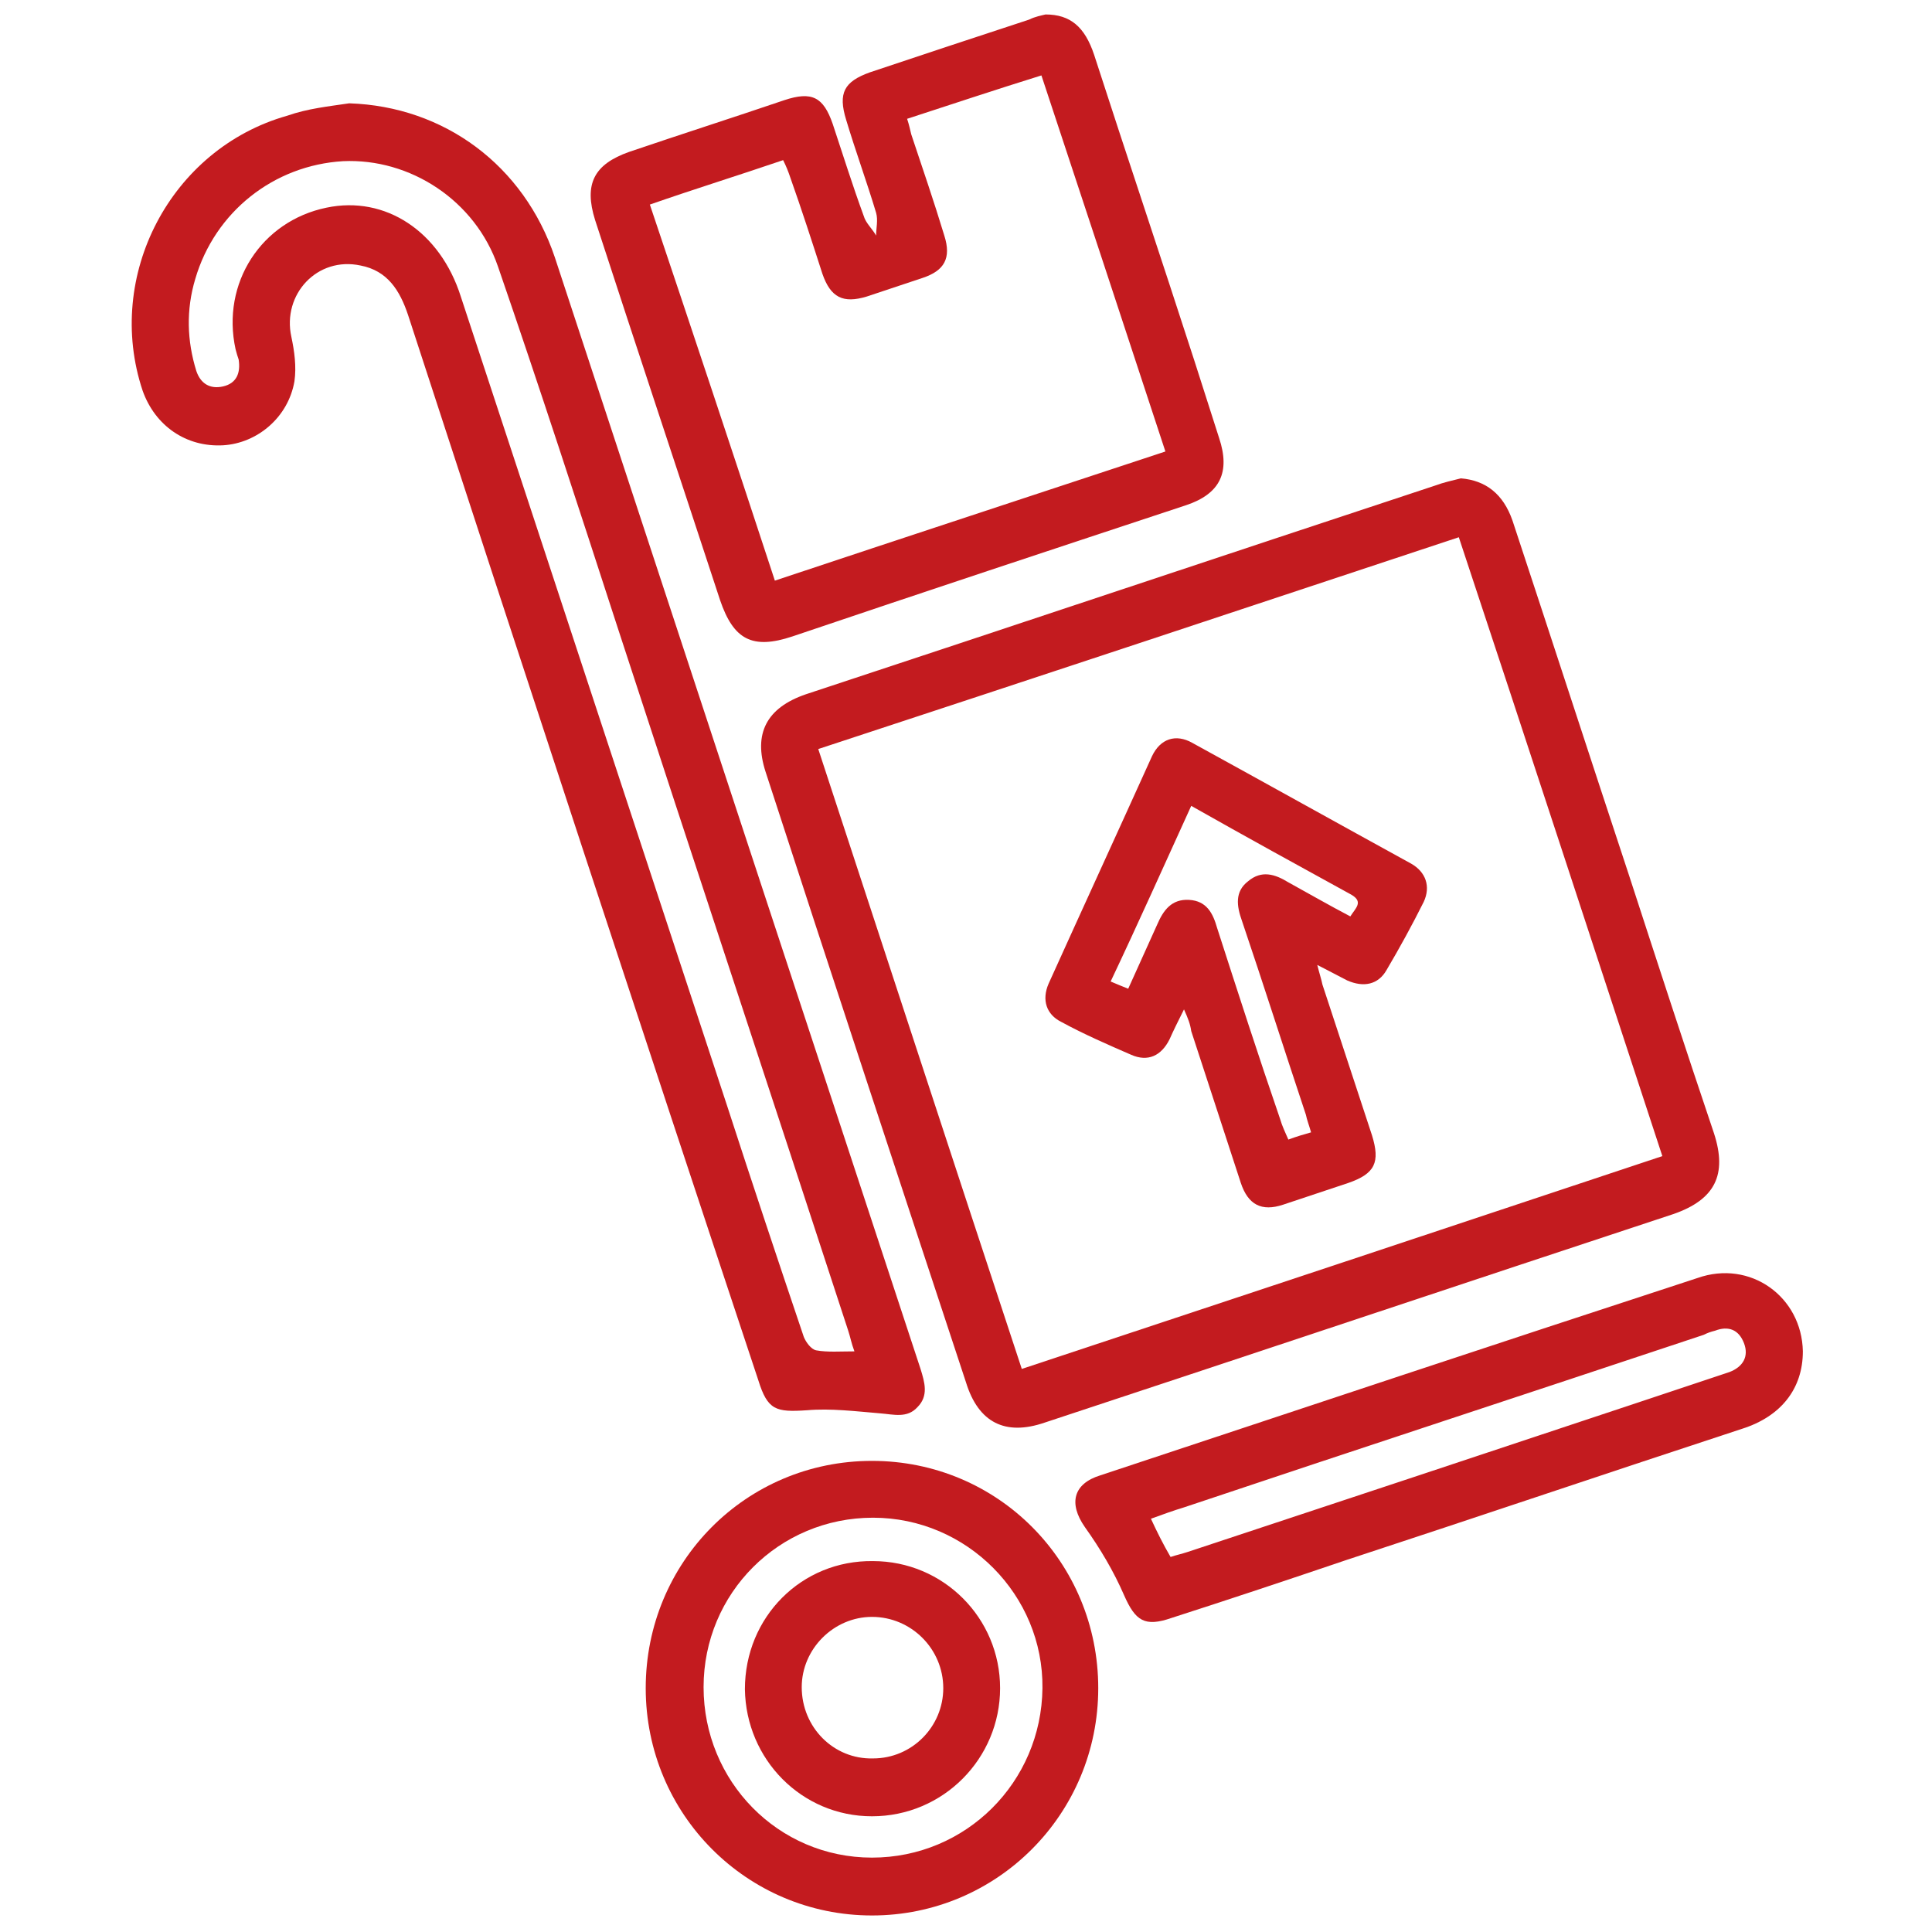 <?xml version="1.0" encoding="utf-8"?>
<!-- Generator: Adobe Illustrator 22.1.0, SVG Export Plug-In . SVG Version: 6.00 Build 0)  -->
<svg version="1.1" id="圖層_1" xmlns="http://www.w3.org/2000/svg" xmlns:xlink="http://www.w3.org/1999/xlink" x="0px" y="0px"
	 viewBox="0 0 187 187" style="enable-background:new 0 0 187 187;" xml:space="preserve">
<style type="text/css">
	.st0{fill:#C31B1F;}
</style>
<g>
	<path class="st0" d="M33.8,10c9.2,0.3,16.9,6,19.9,14.9C60.3,45,66.9,65,73.5,85.1c5.2,15.8,10.4,31.6,15.6,47.4
		c0.4,1.3,0.8,2.6-0.3,3.7c-1,1.1-2.3,0.7-3.6,0.6c-2.4-0.2-4.8-0.5-7.1-0.3c-3,0.2-3.8,0-4.7-2.9C62,99.3,50.7,64.9,39.5,30.5
		c-0.8-2.4-2-4.3-4.6-4.8c-4.2-0.9-7.6,2.8-6.7,6.9c0.3,1.4,0.5,2.9,0.3,4.3c-0.6,3.5-3.6,6-6.9,6.2c-3.6,0.2-6.6-1.9-7.8-5.3
		c-3.7-11.1,2.7-23.4,14-26.6C29.8,10.5,31.8,10.3,33.8,10z M82.7,130.8c-0.3-0.8-0.4-1.4-0.6-2c-7.4-22.7-14.9-45.3-22.3-68
		c-3.8-11.7-7.6-23.4-11.6-35c-2.2-6.4-8.5-10.5-15-10.2C26.5,16,20.8,20.5,18.9,27C18,30,18.1,33,19,35.9c0.4,1.2,1.3,1.8,2.6,1.5
		c1.3-0.3,1.7-1.3,1.5-2.6c-0.1-0.3-0.2-0.6-0.3-1c-1.4-6.4,2.5-12.4,8.8-13.7c5.7-1.2,11,2.3,13,8.6c8.6,26.1,17.2,52.3,25.8,78.4
		c2.4,7.4,4.9,14.9,7.4,22.3c0.2,0.5,0.7,1.2,1.2,1.3C80.1,130.9,81.3,130.8,82.7,130.8z"/>
	<path class="st0" d="M141.4,46.3c2.4,0.2,4.1,1.5,5,4.1c3.8,11.5,7.5,22.9,11.3,34.4c2.7,8.3,5.4,16.6,8.2,24.9
		c1.3,4,0.1,6.4-3.9,7.8c-20.3,6.7-40.6,13.5-60.9,20.2c-3.8,1.3-6.4,0-7.6-3.9c-6.5-19.7-13-39.4-19.4-59.1
		c-1.2-3.7,0.1-6.2,3.9-7.5c20.3-6.7,40.6-13.5,60.9-20.2C139.7,46.7,140.6,46.5,141.4,46.3z M98.9,132.5
		c20.8-6.9,41.3-13.7,62-20.6c-6.6-20.1-13.1-40-19.7-59.9c-20.8,6.9-41.3,13.7-62,20.5C85.8,92.6,92.3,112.5,98.9,132.5z"/>
	<path class="st0" d="M101.2,1.4c2.4,0,3.8,1.2,4.7,3.9c3.2,9.9,6.5,19.7,9.7,29.6c0.8,2.5,1.6,5,2.4,7.5c1.1,3.3,0.1,5.4-3.2,6.5
		c-12.7,4.2-25.4,8.4-38.1,12.7c-3.9,1.3-5.7,0.3-7-3.5c-4-12.2-8.1-24.5-12.1-36.8c-1.1-3.5-0.1-5.4,3.3-6.6c5-1.7,10-3.3,15-5
		c2.7-0.9,3.8-0.3,4.7,2.3c1,3,1.9,5.9,3,8.9c0.2,0.7,0.8,1.2,1.2,1.9c0-0.7,0.2-1.5,0-2.2c-0.9-3-2-6-2.9-9
		c-0.8-2.6-0.2-3.7,2.3-4.6c5.1-1.7,10.2-3.4,15.4-5.1C100.2,1.6,100.8,1.5,101.2,1.4z M87.8,11.5c0.2,0.6,0.3,1.1,0.4,1.5
		c1.1,3.3,2.2,6.5,3.2,9.8c0.7,2.2,0,3.4-2.1,4.1c-1.8,0.6-3.6,1.2-5.4,1.8c-2.3,0.7-3.5,0.1-4.3-2.2c-1-3.1-2-6.2-3.1-9.3
		c-0.2-0.6-0.4-1.1-0.7-1.7c-4.4,1.5-8.6,2.8-12.9,4.3C67,32,71,44,75,56.2c12.6-4.2,25.1-8.3,37.8-12.5c-4-12.2-8-24.3-12-36.4
		C96.3,8.7,92.1,10.1,87.8,11.5z"/>
	<path class="st0" d="M174.5,130.8c0,3.6-2.1,6.3-5.9,7.5c-12.8,4.2-25.5,8.5-38.3,12.7c-5.6,1.9-11.3,3.8-16.9,5.6
		c-2.6,0.9-3.5,0.3-4.6-2.2c-1-2.3-2.3-4.5-3.8-6.6c-1.6-2.3-1.1-4.2,1.5-5c19.3-6.4,38.5-12.8,57.8-19.1
		C169.4,121.9,174.4,125.5,174.5,130.8z M113.3,150.7c0.6-0.2,1.1-0.3,1.7-0.5c14.8-4.9,29.6-9.8,44.3-14.7c2.7-0.9,5.4-1.8,8.1-2.7
		c1.3-0.5,1.9-1.5,1.4-2.8c-0.5-1.3-1.5-1.7-2.8-1.2c-0.4,0.1-0.7,0.2-1.1,0.4c-16.8,5.6-33.6,11.1-50.3,16.7
		c-1,0.3-2.1,0.7-3.2,1.1C112,148.3,112.6,149.5,113.3,150.7z"/>
	<path class="st0" d="M106.3,163.4c0,12.2-9.8,22-21.9,22c-12.1,0-21.9-9.8-21.9-22c0-12.2,9.7-22,21.9-22
		C96.6,141.4,106.3,151.2,106.3,163.4z M68.1,163.3c0,9.1,7.2,16.5,16.3,16.5c9.1,0,16.4-7.3,16.5-16.4c0.1-9-7.3-16.5-16.4-16.5
		C75.4,146.9,68.1,154.2,68.1,163.3z"/>
	<path class="st0" d="M114.6,97.7c-0.6,1.2-1,2-1.4,2.9c-0.8,1.6-2.1,2.2-3.7,1.5c-2.3-1-4.6-2-6.8-3.2c-1.4-0.7-1.9-2.1-1.2-3.7
		c3.3-7.3,6.7-14.7,10-22c0.8-1.7,2.3-2.2,3.9-1.3c7.1,3.9,14.1,7.8,21.2,11.7c1.4,0.8,1.9,2.2,1.2,3.7c-1.1,2.2-2.3,4.4-3.6,6.6
		c-0.8,1.4-2.2,1.7-3.8,1c-0.8-0.4-1.7-0.9-2.9-1.5c0.2,0.8,0.4,1.4,0.5,1.9c1.6,4.9,3.2,9.7,4.8,14.6c0.8,2.6,0.3,3.7-2.3,4.6
		c-2.1,0.7-4.2,1.4-6.3,2.1c-2.1,0.7-3.4,0-4.1-2.1c-1.6-4.9-3.2-9.8-4.8-14.7C115.2,99.1,115,98.6,114.6,97.7z M130.7,88.7
		c0.5-0.8,1.3-1.4,0.1-2.1c-5.1-2.8-10.2-5.6-15.5-8.6c-2.6,5.7-5.1,11.3-7.8,17c0.7,0.3,1.2,0.5,1.7,0.7c1-2.2,1.9-4.2,2.8-6.2
		c0.6-1.4,1.4-2.5,3.1-2.4c1.7,0.1,2.3,1.3,2.7,2.7c2,6.2,4,12.4,6.1,18.5c0.2,0.7,0.5,1.3,0.8,2c0.8-0.3,1.5-0.5,2.2-0.7
		c-0.2-0.7-0.4-1.2-0.5-1.7c-2.1-6.3-4.1-12.6-6.2-18.8c-0.5-1.4-0.7-2.8,0.6-3.8c1.3-1.1,2.6-0.7,3.9,0.1
		C126.7,86.5,128.6,87.6,130.7,88.7z"/>
	<path class="st0" d="M84.5,151.1c6.8,0,12.3,5.5,12.3,12.3c0,6.8-5.5,12.4-12.4,12.4c-6.8,0-12.2-5.5-12.3-12.3
		C72.1,156.5,77.6,151,84.5,151.1z M84.5,170.2c3.8,0,6.8-3.1,6.8-6.8c0-3.8-3.1-6.9-6.9-6.9c-3.7,0-6.8,3.1-6.8,6.8
		C77.6,167.2,80.7,170.3,84.5,170.2z"/>
</g>
</svg>
